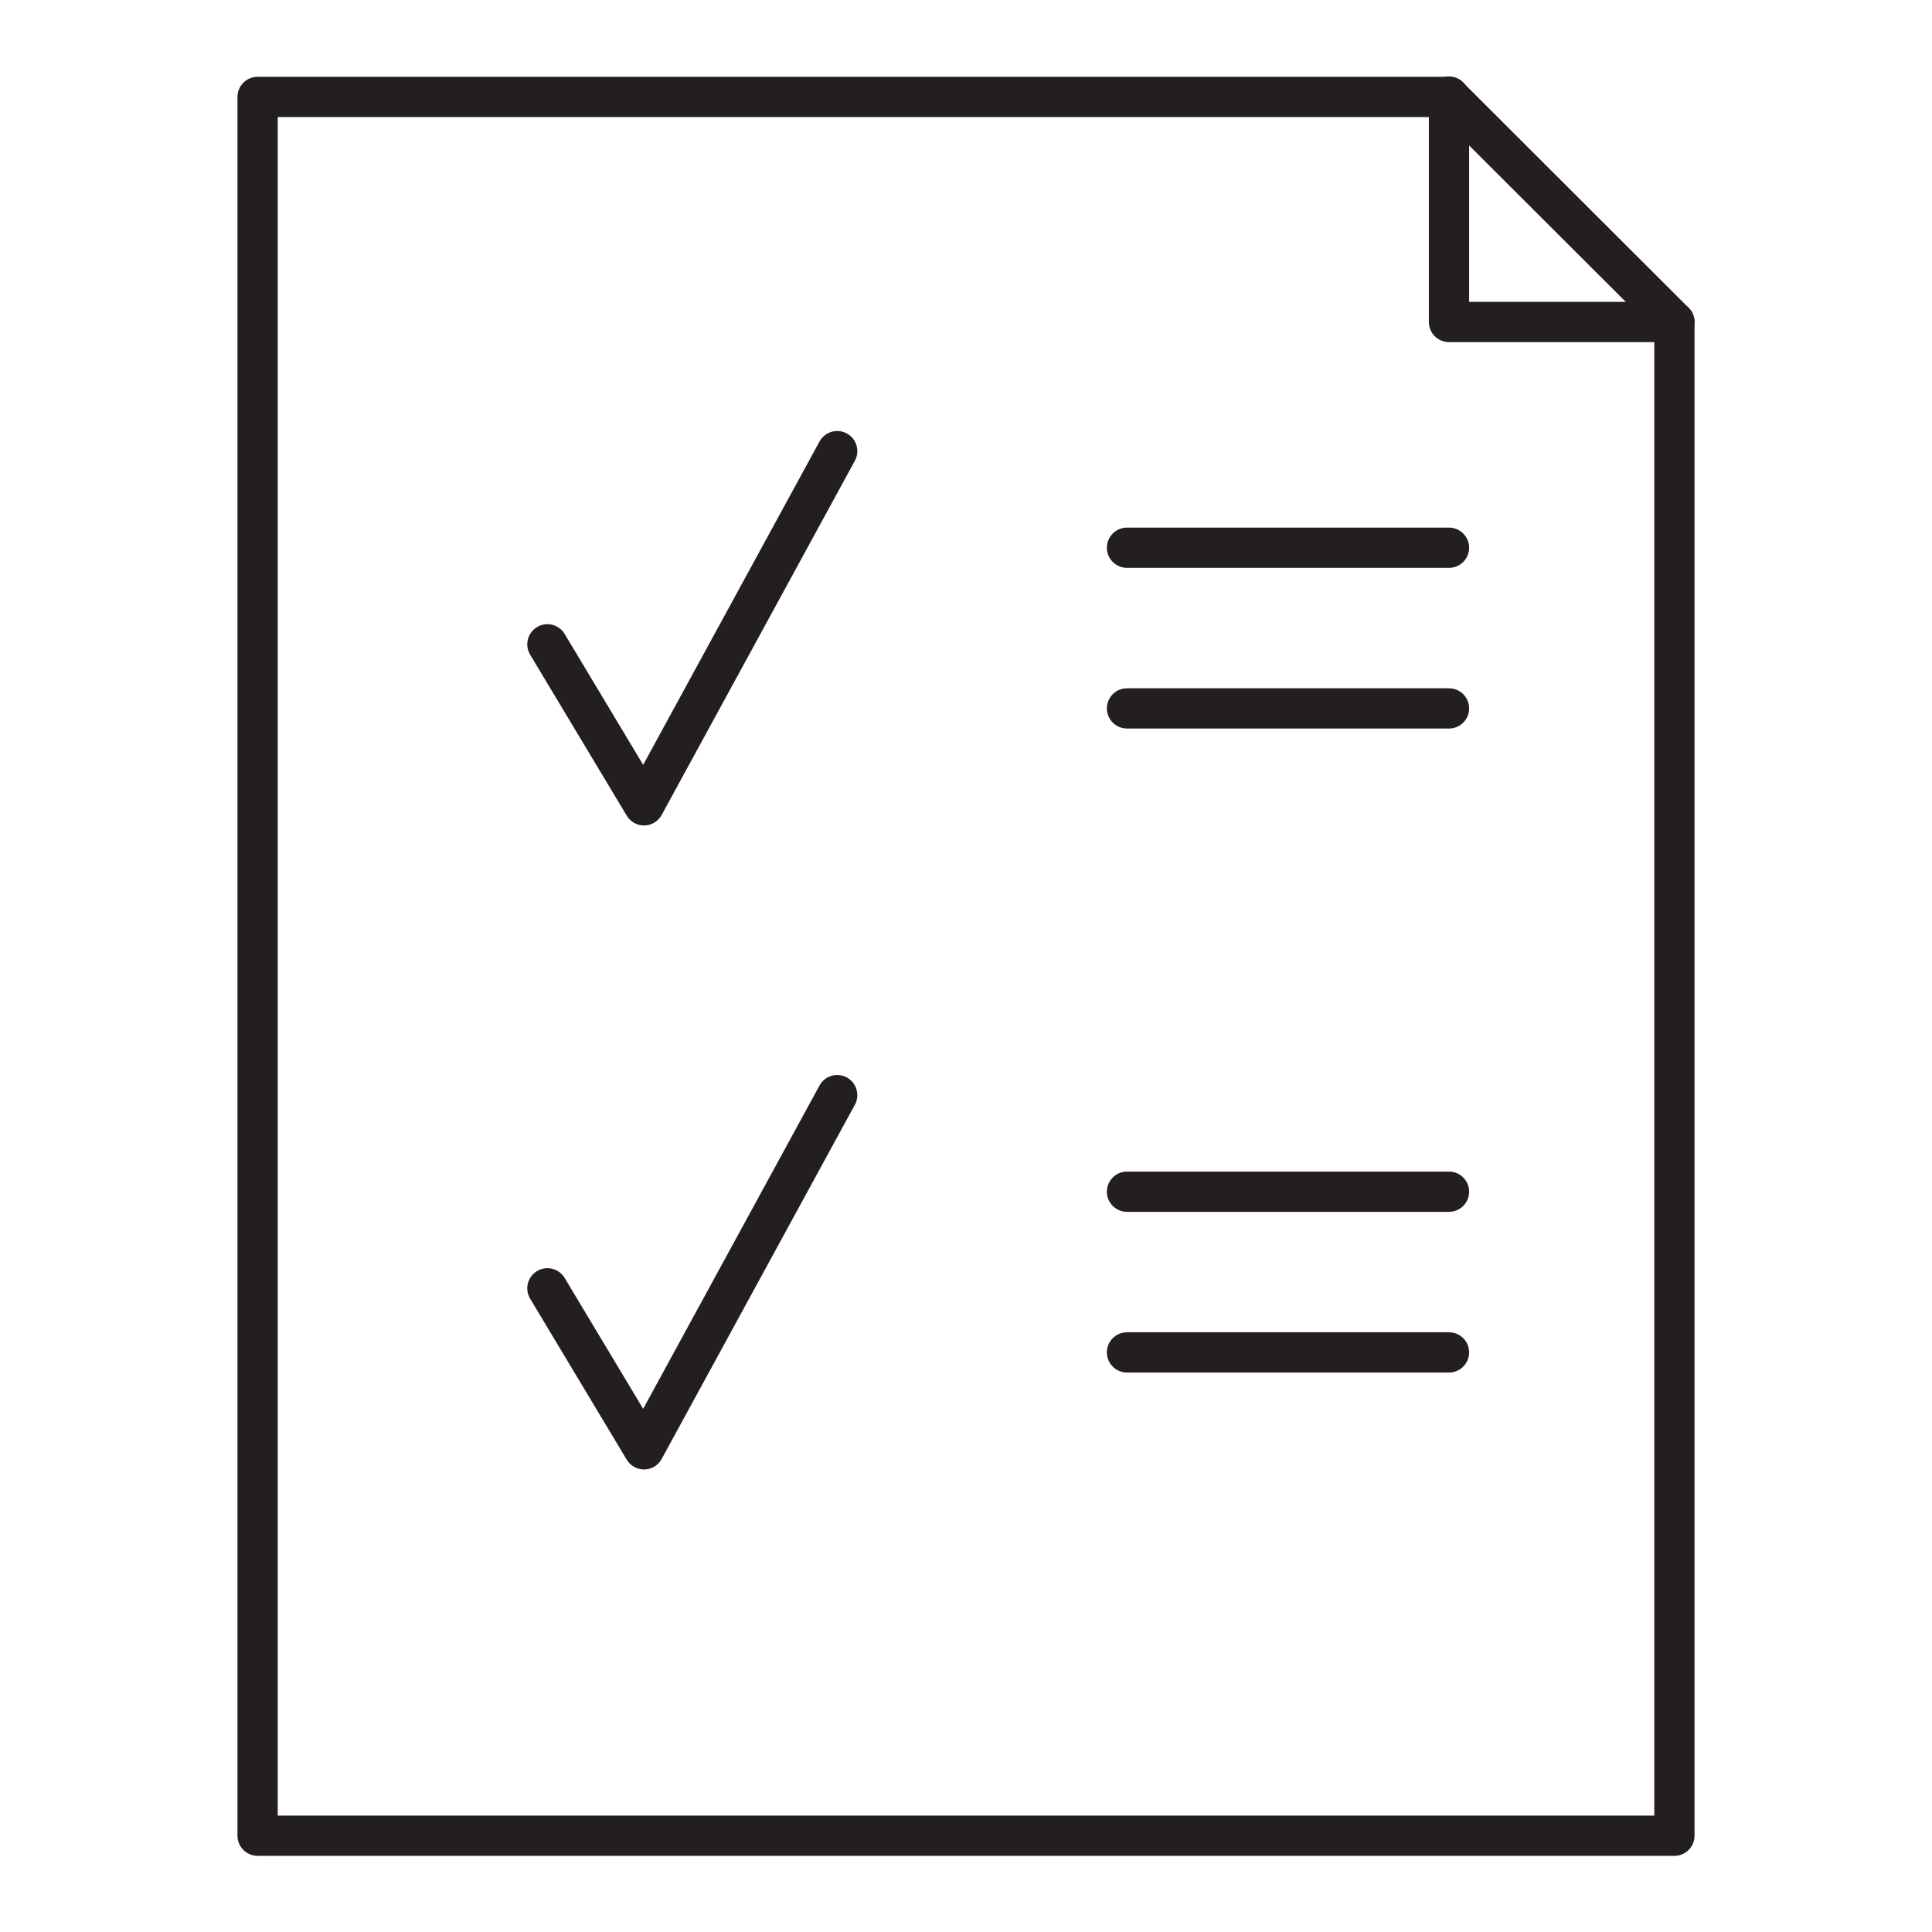<svg width="60" height="60" viewBox="0 0 60 60" fill="none" xmlns="http://www.w3.org/2000/svg">
<path d="M52 57.01H8V3.01H45L52 10V57.01Z" stroke="#231F20" stroke-width="1.25" stroke-linecap="round" stroke-linejoin="round"/>
<path d="M52 10H45V3" stroke="#231F20" stroke-width="1.25" stroke-linecap="round" stroke-linejoin="round"/>
<path d="M17 20.01L20 25.01L26 14.01" stroke="#231F20" stroke-width="1.25" stroke-linecap="round" stroke-linejoin="round"/>
<path d="M35 17.01H45" stroke="#231F20" stroke-width="1.25" stroke-linecap="round" stroke-linejoin="round"/>
<path d="M35 22H45" stroke="#231F20" stroke-width="1.25" stroke-linecap="round" stroke-linejoin="round"/>
<path d="M17 40.01L20 45.01L26 34.01" stroke="#231F20" stroke-width="1.25" stroke-linecap="round" stroke-linejoin="round"/>
<path d="M35 37.01H45" stroke="#231F20" stroke-width="1.25" stroke-linecap="round" stroke-linejoin="round"/>
<path d="M35 42H45" stroke="#231F20" stroke-width="1.25" stroke-linecap="round" stroke-linejoin="round"/>
</svg>
